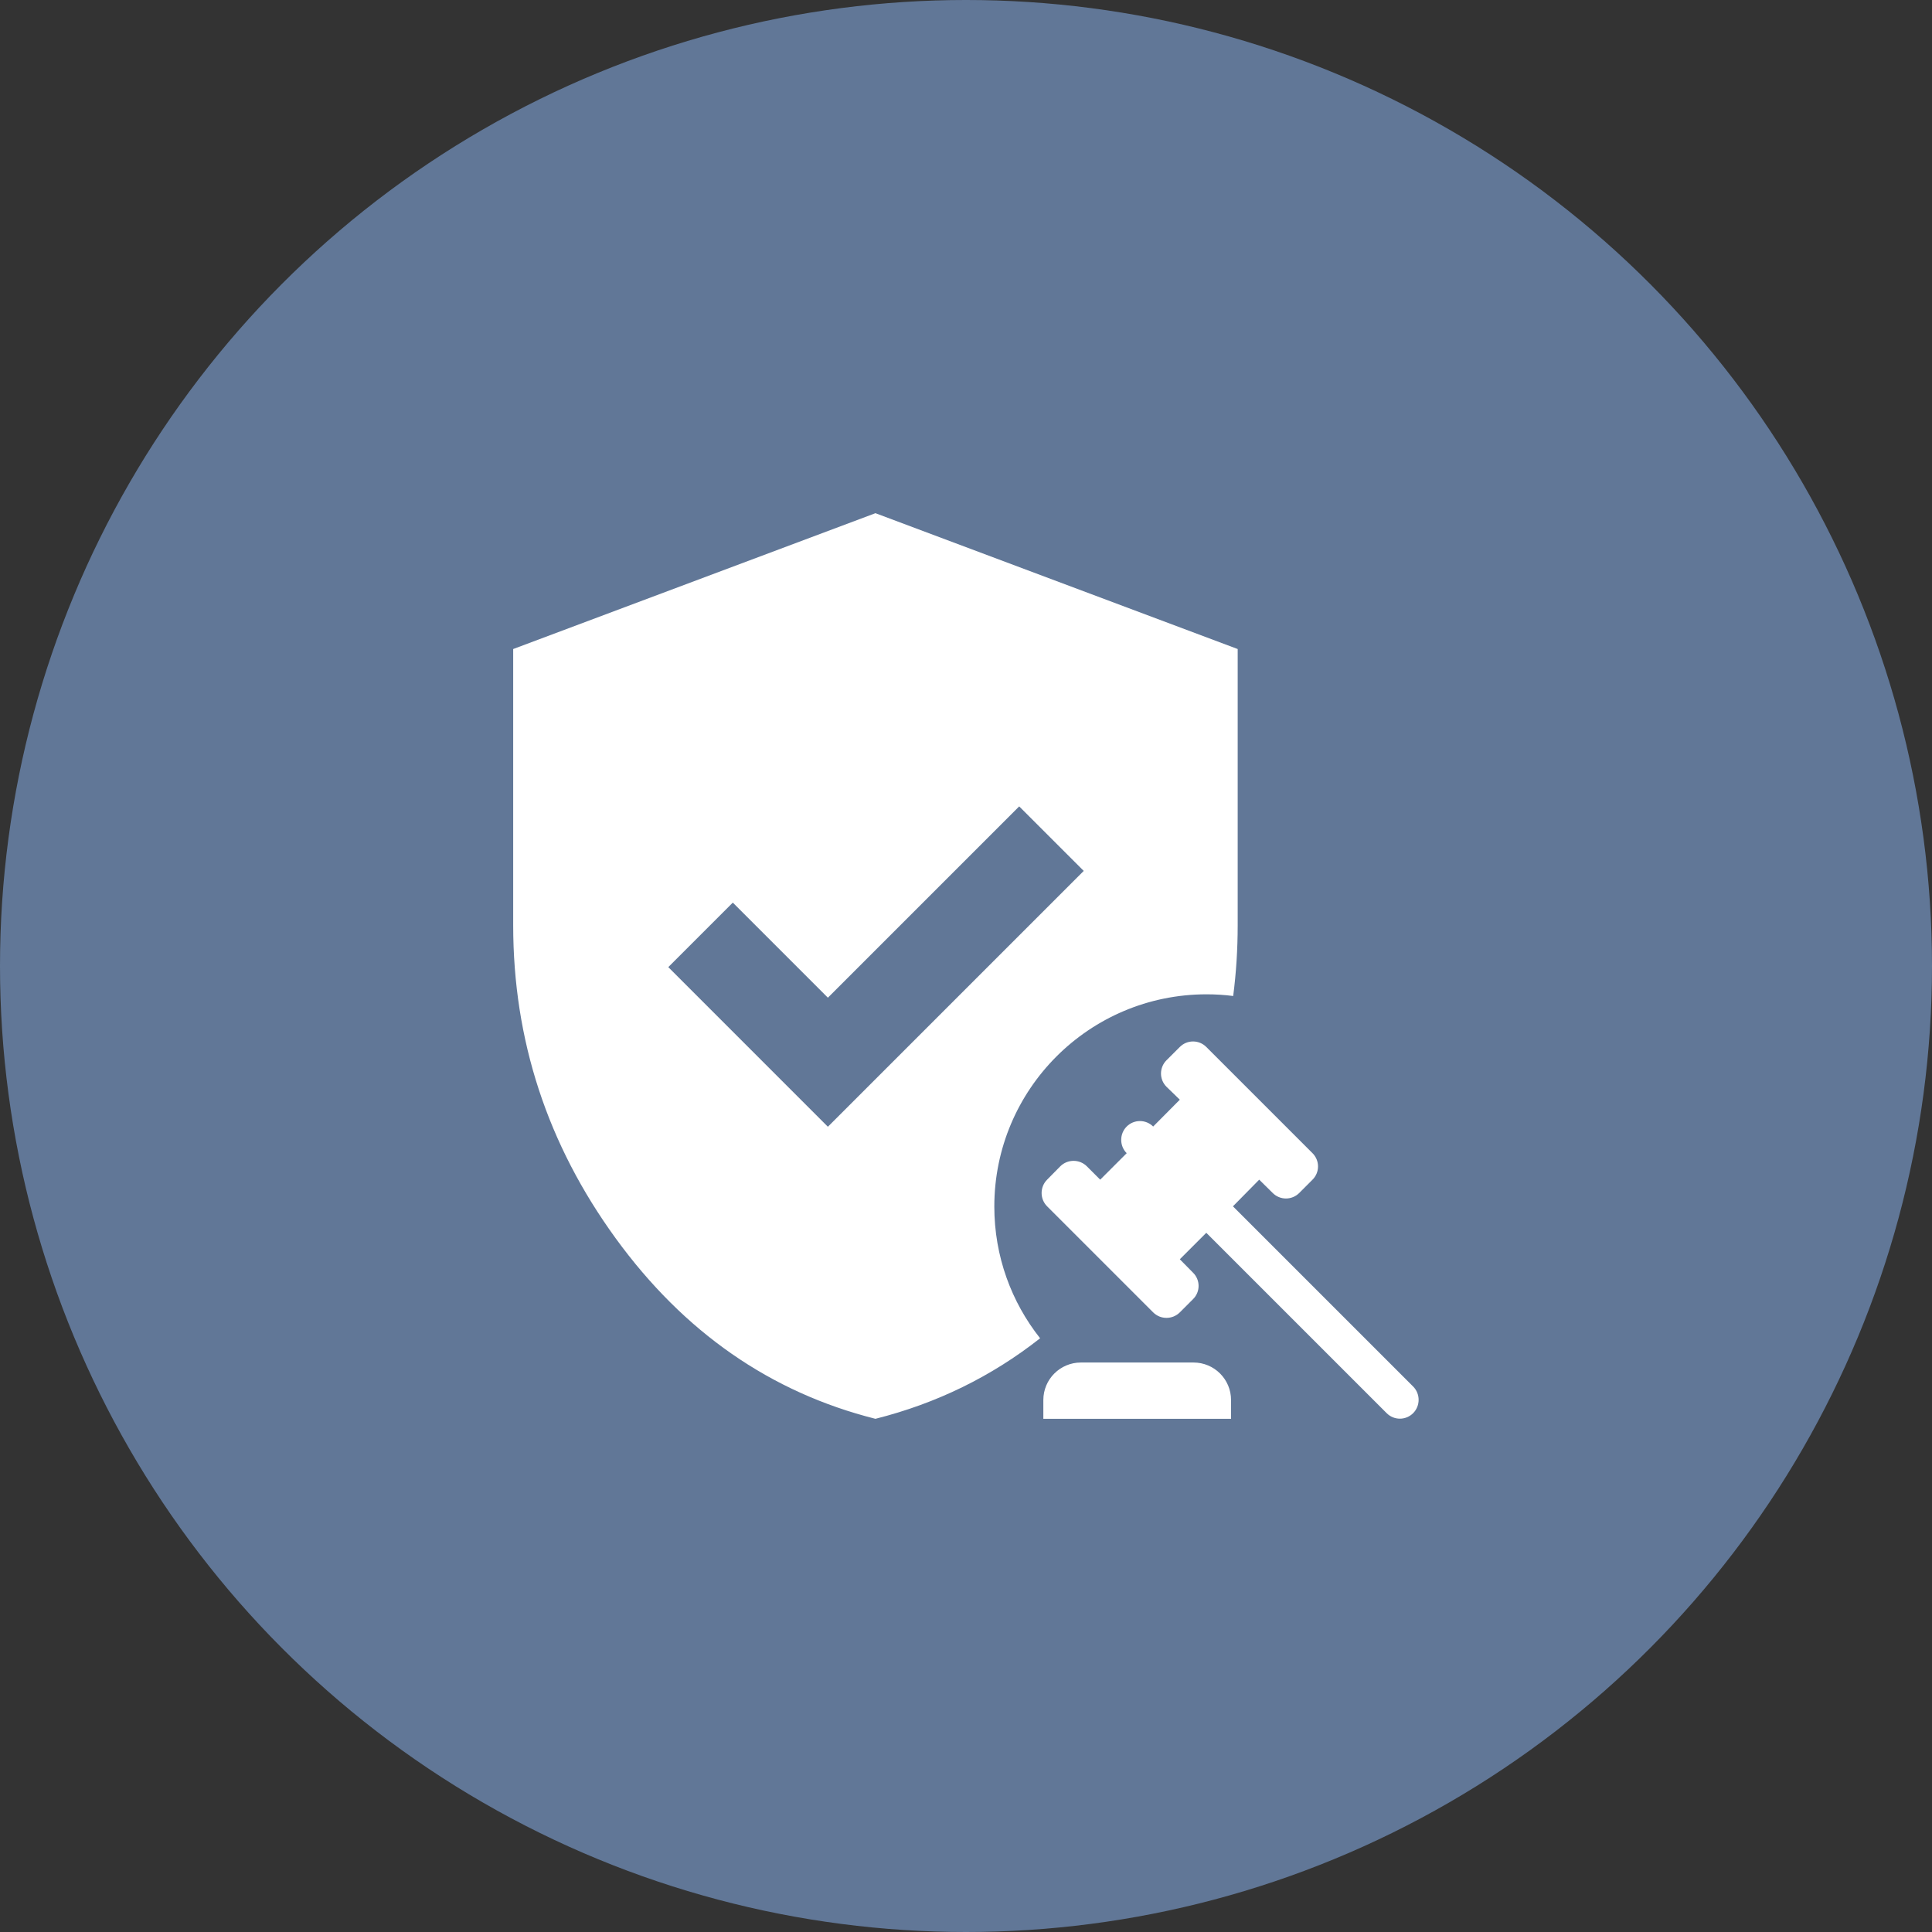 <?xml version="1.0" encoding="UTF-8"?>
<svg width="64px" height="64px" viewBox="0 0 64 64" version="1.1" xmlns="http://www.w3.org/2000/svg" xmlns:xlink="http://www.w3.org/1999/xlink">
    <rect x="0" y="0" width="64" height="64" fill="#333333" stroke="none"/>
    <title>Quality assurance &amp; regulatory compliance</title>
    <g id="Page-1" stroke="none" stroke-width="1" fill="none" fill-rule="evenodd">
        <g id="Quality-assurance-&amp;-regulatory-compliance">
            <circle id="Oval-Copy-56" fill="#617797" cx="32" cy="32" r="32"></circle>
            <g id="Quality-assurance-&amp;-regulatory-compliance-Copy" transform="translate(17, 17)">
                <rect id="Rectangle-Copy-5" x="0" y="0" width="30" height="30"></rect>
                <path d="M12,0 L24,4.5 L24,13.65 C24,14.446 23.95,15.228 23.851,15.994 C23.562,15.956 23.267,15.938 22.969,15.938 C19.085,15.938 15.938,19.085 15.938,22.969 C15.938,24.617 16.505,26.133 17.455,27.332 C15.843,28.601 14.024,29.49 12,30 C8.525,29.125 5.656,27.131 3.394,24.019 C1.131,20.906 0,17.45 0,13.65 L0,4.5 L12,0 Z M22.537,28.135 C23.224,28.135 23.78,28.691 23.78,29.378 L23.78,30 L17.562,30 L17.562,29.378 C17.562,28.691 18.119,28.135 18.806,28.135 Z M22.083,17.682 C22.325,17.439 22.717,17.439 22.96,17.682 L26.479,21.201 C26.722,21.444 26.722,21.836 26.479,22.078 L26.038,22.52 C25.795,22.762 25.403,22.762 25.161,22.52 L24.713,22.078 L23.843,22.961 L29.812,28.93 C30.054,29.173 30.054,29.571 29.812,29.813 C29.569,30.056 29.178,30.056 28.935,29.813 L22.96,23.838 L22.083,24.715 L22.518,25.156 C22.767,25.399 22.767,25.797 22.518,26.039 L22.083,26.474 C21.84,26.717 21.442,26.717 21.2,26.474 L17.687,22.961 C17.444,22.719 17.444,22.321 17.687,22.078 L18.122,21.637 C18.364,21.394 18.762,21.394 19.005,21.637 L19.446,22.078 L20.323,21.201 C20.081,20.959 20.081,20.561 20.323,20.318 C20.566,20.076 20.957,20.076 21.2,20.318 L22.083,19.429 L21.641,19 C21.399,18.758 21.399,18.366 21.641,18.123 Z M16.762,9.713 L10.425,16.05 L7.275,12.9 L5.138,15.037 L10.425,20.325 L18.9,11.85 L16.762,9.713 Z" id="Combined-Shape" fill="#FFFFFF" fill-rule="nonzero"></path>
            </g>
        </g>
    </g>
</svg>